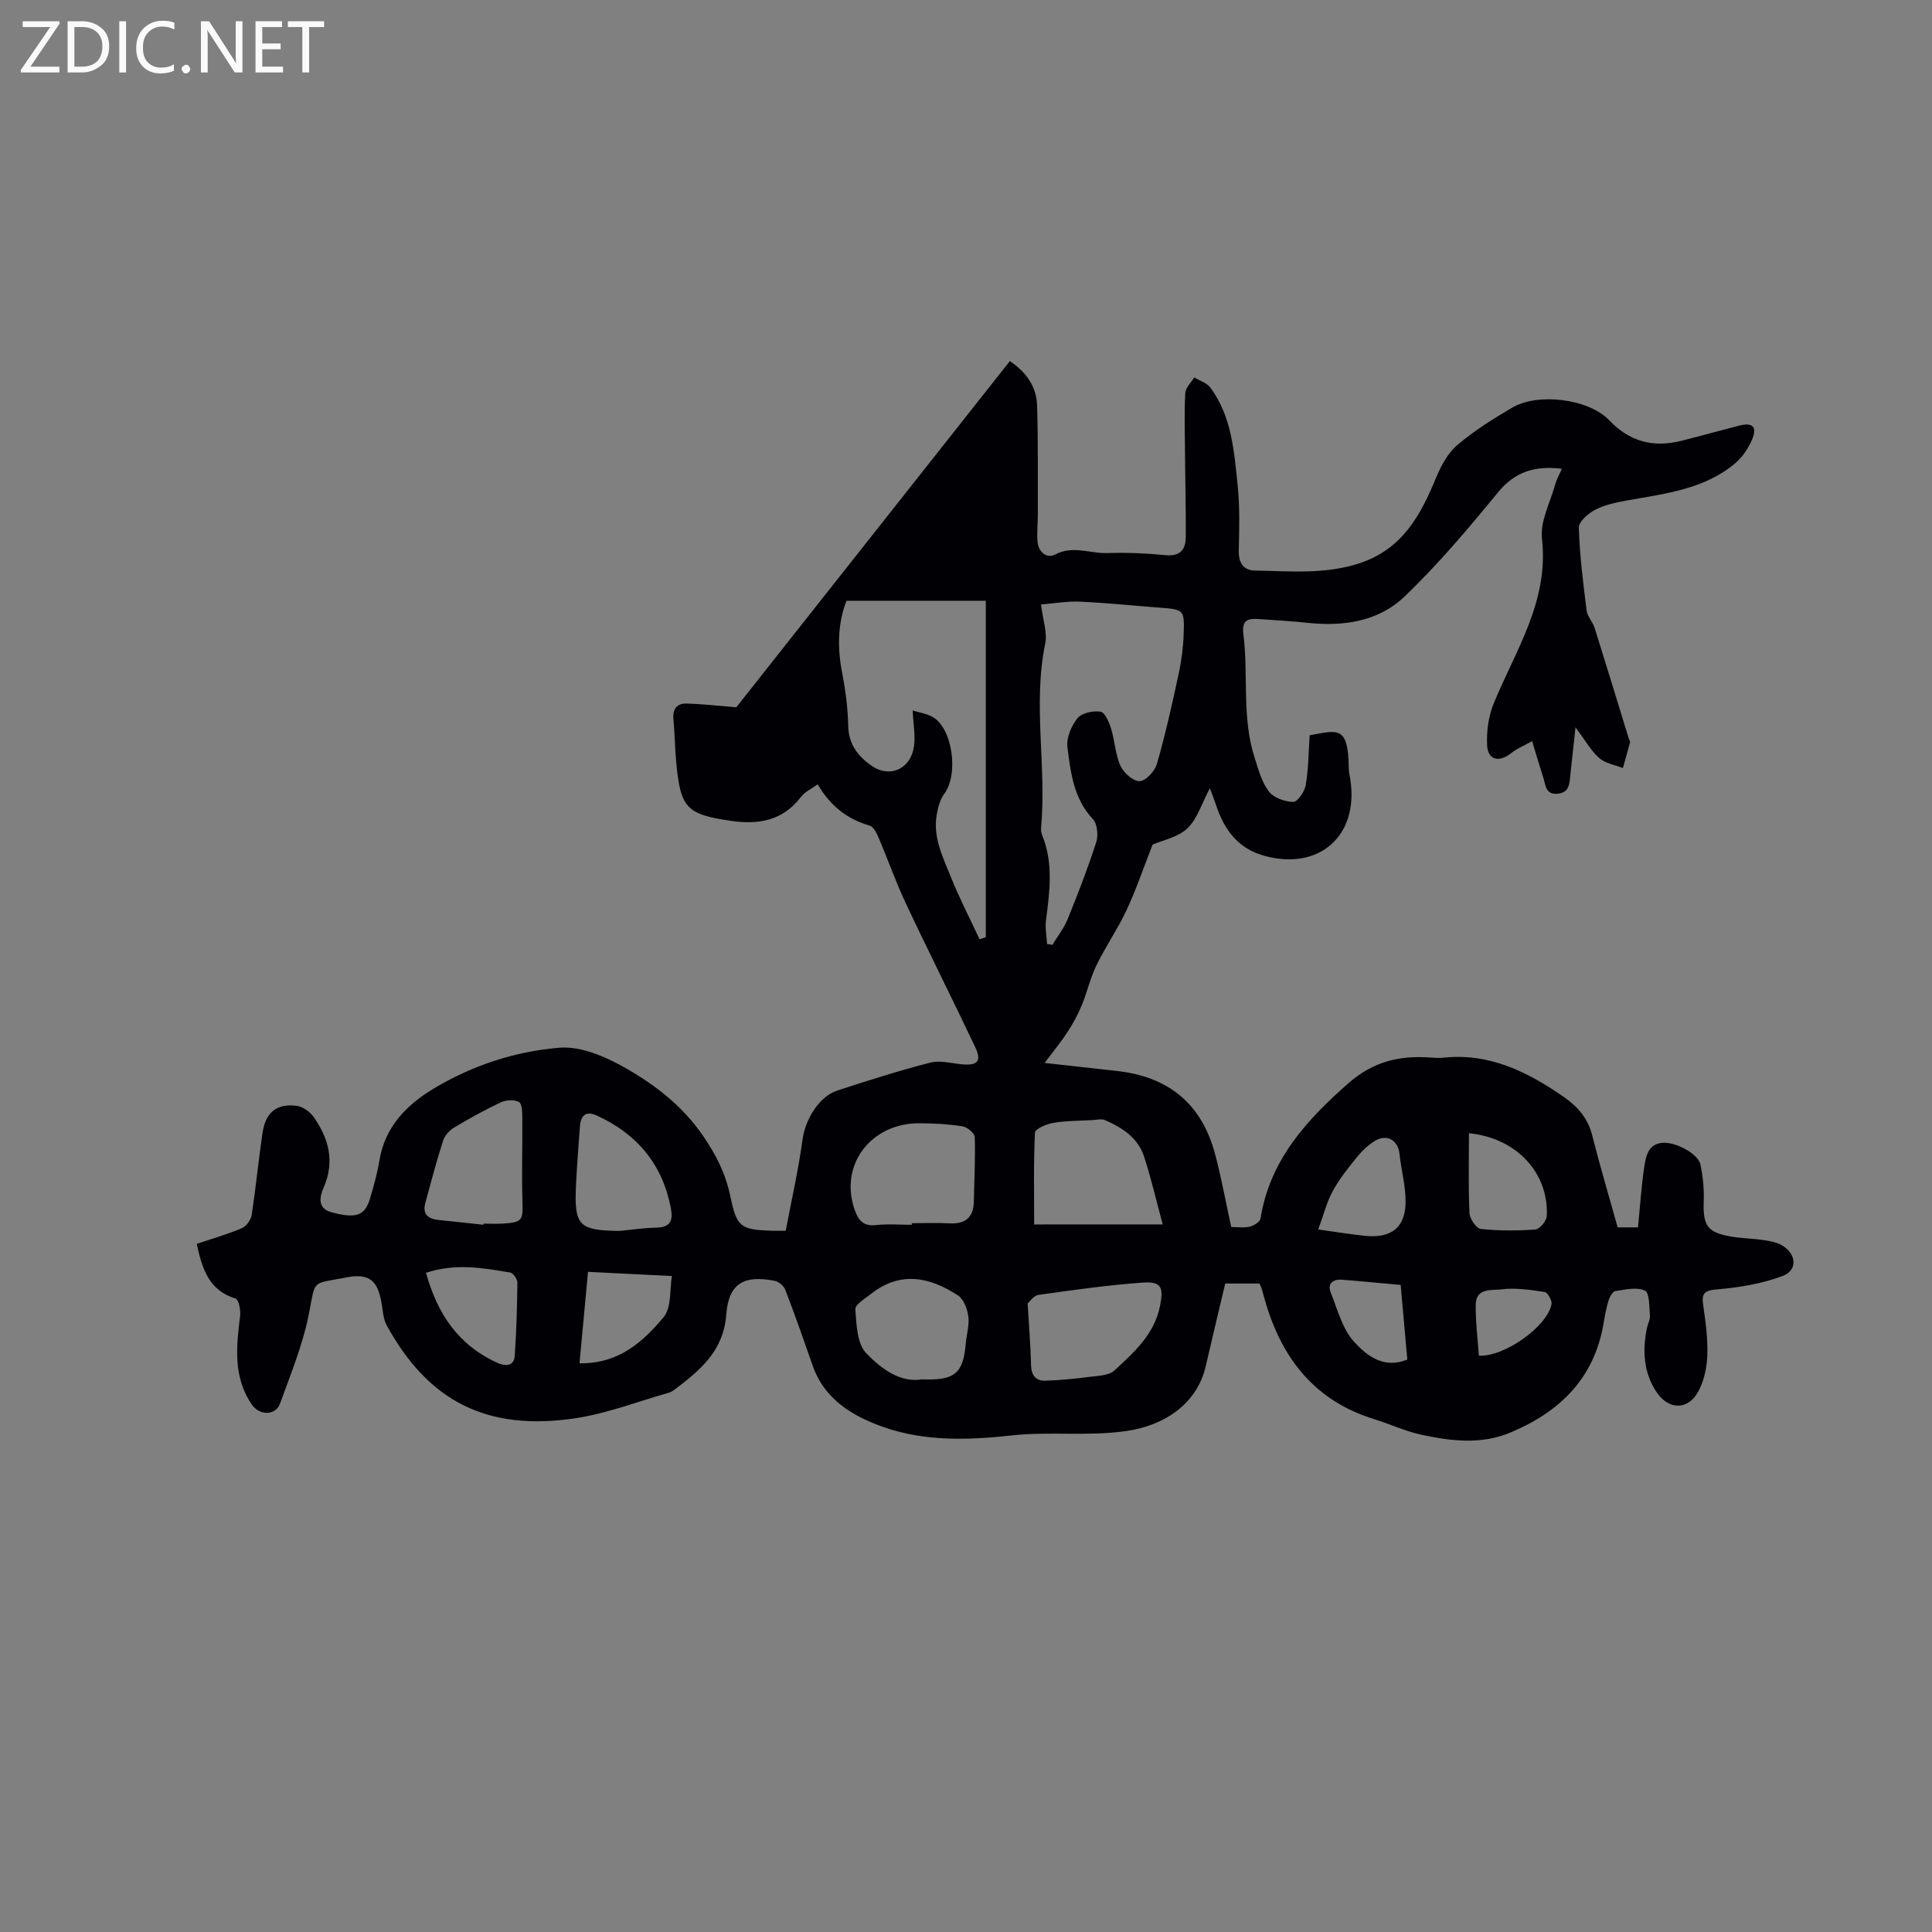 <svg enable-background="new 0 0 400 400" viewBox="0 0 400 400" xmlns="http://www.w3.org/2000/svg"><rect x="0" y="0" width="400" height="400" fill="#808080" stroke="none"/><g fill="#fafafb"><path d="m12.4 4.8-6.1 9h6v1.2h-8v-.5l6.1-8.9h-5.7v-1.2h7.6v.4z"/><path d="m14 15v-10.6h3c1.6 0 2.9.5 4 1.4s1.6 2.2 1.6 3.8-.5 3-1.6 3.9-2.4 1.5-4 1.5zm1.4-9.4v8.2h1.6c1.3 0 2.4-.4 3.1-1.1s1.1-1.8 1.1-3.1-.4-2.3-1.2-3-1.8-1-3.1-1z"/><path d="m26.1 4.4v10.6h-1.4v-10.6z"/><path d="m36.1 14.6c-.8.4-1.8.6-2.9.6-1.5 0-2.7-.5-3.6-1.4s-1.4-2.2-1.4-3.8c0-1.7.5-3.1 1.5-4.1s2.3-1.6 3.9-1.6c1 0 1.8.1 2.5.4v1.4c-.8-.4-1.6-.6-2.5-.6-1.2 0-2.1.4-2.9 1.2s-1.1 1.8-1.1 3.2c0 1.3.3 2.3 1 3s1.6 1.1 2.7 1.1c1 0 2-.2 2.7-.7v1.3z"/><path d="m37.6 14.3c0-.2.1-.5.3-.6s.4-.3.6-.3c.3 0 .5.1.6.3s.3.4.3.6-.1.4-.3.6-.4.3-.6.3c-.3 0-.5-.1-.6-.3s-.3-.4-.3-.6z"/><path d="m50.2 15h-1.6l-5.3-8.2c-.2-.2-.3-.5-.4-.7 0 .2.1.7.1 1.5v7.4h-1.4v-10.6h1.7l5.2 8.1c.2.4.4.6.4.7 0-.3-.1-.8-.1-1.5v-7.3h1.4z"/><path d="m58.6 15h-5.7v-10.6h5.5v1.2h-4.1v3.4h3.8v1.2h-3.8v3.6h4.3z"/><path d="m67.1 5.6h-3.1v9.4h-1.4v-9.4h-3v-1.2h7.5z"/></g><path d="m40.73 257.53c3.22-1.09 6.34-1.97 9.31-3.23.93-.39 1.91-1.71 2.06-2.72.87-5.63 1.41-11.32 2.24-16.96.64-4.34 2.96-6.23 7.15-5.66 1.26.17 2.72 1.25 3.48 2.34 3.08 4.42 4.38 9.12 2.07 14.48-.73 1.7-1.57 4.35 1.57 5.2 5.1 1.38 6.96.72 8-2.83.75-2.57 1.5-5.17 1.93-7.81 1.14-7.03 5.59-11.57 11.32-15 7.98-4.78 16.86-7.68 25.95-8.42 4.58-.38 9.88 1.98 14.09 4.43 6 3.48 11.46 7.71 15.65 13.8 2.76 4.02 4.69 7.89 5.65 12.49 1.35 6.41 2.04 6.96 8.63 7.17.89.03 1.77 0 2.85 0 1.21-6.41 2.63-12.67 3.5-19 .54-3.98 3.36-8.78 7.19-10.03 6.37-2.08 12.77-4.12 19.25-5.78 2.04-.52 4.4.16 6.6.36 3.17.29 4.06-.67 2.7-3.54-4.72-9.97-9.69-19.82-14.38-29.8-2.09-4.43-3.71-9.08-5.64-13.6-.4-.95-1.05-2.26-1.86-2.49-4.64-1.34-8.12-4.07-10.75-8.54-1.26.92-2.66 1.54-3.46 2.6-3.73 4.92-8.75 5.78-14.4 4.97-9.26-1.33-10.53-2.63-11.41-11.99-.29-3-.31-6.03-.59-9.04-.2-2.12.69-3.32 2.73-3.27 3.08.08 6.16.44 10.29.77 18.3-23.16 37.42-47.36 56.63-71.67 3.41 2.31 5.52 5.28 5.64 9.19.22 7.47.13 14.95.15 22.43 0 1.9-.2 3.81-.07 5.7.16 2.21 1.9 3.64 3.66 2.72 3.69-1.94 7.23-.17 10.81-.29 4.01-.14 8.06.04 12.06.43 3.03.29 4.15-1.17 4.17-3.74.04-5.92-.12-11.85-.16-17.78-.03-4.02-.16-8.05.06-12.05.06-1.11 1.21-2.15 1.85-3.23 1.13.69 2.62 1.13 3.35 2.12 4.4 5.95 4.9 13.11 5.63 20.09.48 4.52.35 9.12.24 13.69-.06 2.54 1.05 4.06 3.36 4.09 7.23.11 14.44.84 21.6-1.5 8.9-2.91 12.68-9.92 15.91-17.76 1.02-2.46 2.43-5.08 4.41-6.75 3.47-2.95 7.4-5.42 11.35-7.73 5.38-3.15 15.86-1.81 20.07 2.62 4.24 4.46 9.17 5.71 14.95 4.25 4.01-1.01 7.99-2.12 11.99-3.15 2.71-.69 3.74.25 2.67 2.81-.77 1.85-2.01 3.72-3.53 5-6.38 5.37-14.39 6.26-22.2 7.66-2.29.41-4.67.89-6.72 1.93-1.46.74-3.48 2.48-3.45 3.73.17 5.73.89 11.44 1.61 17.14.16 1.25 1.26 2.36 1.66 3.62 2.41 7.67 4.75 15.36 7.11 23.04.07.21.27.45.23.62-.47 1.79-.99 3.58-1.49 5.36-1.65-.66-3.62-.95-4.88-2.06-1.71-1.5-2.87-3.62-4.93-6.37-.43 3.94-.74 6.85-1.06 9.77-.2 1.77-.12 3.72-2.64 3.97-2.49.25-2.46-1.76-2.95-3.26-.75-2.32-1.43-4.67-2.33-7.62-1.65.93-3.16 1.52-4.36 2.49-2.44 1.97-4.81 1.45-4.96-1.63-.14-2.87.28-6 1.36-8.65 4.53-11.02 11.47-21.18 10-34.13-.41-3.6 1.71-7.5 2.74-11.24.29-1.04.84-2 1.37-3.24-5.51-.66-9.66.55-13.22 4.89-6.15 7.49-12.42 14.97-19.42 21.63-5.39 5.14-12.69 6.18-20.12 5.37-3.33-.36-6.69-.54-10.03-.77-2.21-.15-3.51.2-3.14 3.13 1.07 8.49-.37 17.22 2.32 25.56.78 2.42 1.46 5.04 2.94 6.99 1 1.32 3.32 2.15 5.07 2.18.88.01 2.36-2.15 2.58-3.5.57-3.34.57-6.77.81-10.3 5.57-.95 8-2.27 8.09 6.64.01.89.22 1.77.35 2.66 1.71 11.56-6.49 18.75-17.78 15.67-5.54-1.51-8.38-5.46-10.06-10.58-.32-.99-.71-1.95-1.26-3.42-1.72 3.22-2.61 6.36-4.65 8.3-1.94 1.84-5.07 2.44-7.21 3.37-1.79 4.57-3.33 9.12-5.34 13.46-1.83 3.94-4.35 7.56-6.26 11.48-1.3 2.66-1.95 5.63-3.09 8.38-.8 1.92-1.81 3.78-2.95 5.52-1.32 2.03-2.88 3.91-4.7 6.36 5.32.59 10.04 1.13 14.77 1.64 10.9 1.16 17.74 6.81 20.52 17.27 1.29 4.84 2.18 9.78 3.33 15.06 1.22 0 2.58.21 3.83-.07.85-.2 2.12-.99 2.23-1.67 1.94-12.07 9.42-20.31 18.22-28.04 5.12-4.5 10.58-5.77 16.93-5.31.89.06 1.8.14 2.68.04 9.6-1.04 17.55 2.95 25.08 8.2 2.83 1.97 4.9 4.41 5.78 7.91 1.57 6.22 3.41 12.38 5.26 19.02h4.21c.44-4.45.7-8.72 1.36-12.92.32-2.01.88-4.34 3.65-4.59 2.73-.25 7.45 2.24 7.92 4.5.52 2.48.77 5.08.68 7.61-.18 5 .73 6.44 5.62 7.29 2.2.38 4.46.4 6.67.72 1.3.19 2.7.42 3.82 1.05 3.09 1.76 3.42 5.19.24 6.39-4.28 1.61-8.98 2.39-13.56 2.78-2.67.23-3.27.78-2.9 3.3.5 3.43.98 6.92.85 10.36-.1 2.57-.68 5.38-1.93 7.59-2.15 3.82-6.11 3.72-8.6-.01-2.69-4.05-2.92-8.59-1.97-13.24.18-.87.69-1.75.62-2.59-.16-1.81-.07-4.69-1.03-5.15-1.66-.79-4.06-.22-6.11.09-.58.09-1.2 1.2-1.43 1.96-.49 1.6-.78 3.26-1.06 4.91-1.97 11.28-9.06 18.14-19.22 22.41-6.09 2.56-12.29 1.78-18.41.48-3.37-.72-6.56-2.23-9.86-3.25-11.98-3.69-18.83-12.18-22.35-23.8-.32-1.07-.6-2.15-.92-3.22-.09-.32-.26-.61-.46-1.05-2.18 0-4.39 0-7.08 0-1.33 5.62-2.71 11.33-4.02 17.05-1.8 7.84-8.48 12.34-16.46 13.49-7.95 1.14-15.85.05-23.6.9-9.14 1-18.09 1.28-26.64-1.71-6.22-2.18-12.21-5.63-14.67-12.67-1.84-5.26-3.68-10.52-5.68-15.73-.31-.81-1.35-1.71-2.19-1.88-6.33-1.26-9.55.49-10.04 6.94-.57 7.66-5.49 11.61-10.77 15.63-.34.26-.76.48-1.17.6-6.33 1.8-12.57 4.22-19.03 5.23-18.6 2.88-30.73-3.51-39.33-19.18-.77-1.4-.8-3.21-1.11-4.85-.84-4.6-2.66-5.91-7.15-5.11-.22.04-.44.09-.66.14-6.66 1.23-5.83.37-7.16 7.25-1.24 6.42-3.78 12.6-6.03 18.79-.9 2.47-4.24 2.47-5.8.2-3.96-5.73-3.22-12.07-2.44-18.46.14-1.17-.32-3.33-.95-3.52-5.52-1.68-6.91-6.13-8.04-11.32zm162.08-63.06c.43-.14.86-.29 1.29-.43 0-22.93 0-45.86 0-69.66-9.36 0-18.88 0-28.84 0-1.71 4.32-1.97 9.41-.94 14.71.71 3.68 1.22 7.44 1.29 11.18.07 3.84 2.11 6.39 4.87 8.29 3.8 2.62 8.09.61 8.75-4.02.32-2.23-.14-4.57-.27-7.44 1.47.45 2.89.65 4.06 1.3 4.2 2.29 5.52 11.88 2.47 15.97-.89 1.2-1.31 2.88-1.57 4.41-.78 4.65 1.33 8.75 2.97 12.85 1.75 4.36 3.93 8.56 5.92 12.84zm12.72-69.32c.4 3.27 1.34 5.83.87 8.1-2.61 12.68.32 25.45-.86 38.13-.05.53.05 1.13.26 1.63 2.33 5.76 1.52 11.62.76 17.52-.2 1.6.13 3.27.22 4.91l1.11.18c1.07-1.78 2.4-3.45 3.17-5.35 2.13-5.25 4.18-10.54 5.91-15.93.45-1.41.22-3.78-.7-4.76-4-4.24-4.59-9.62-5.27-14.86-.25-1.93.8-4.43 2.07-6.01.89-1.1 3.25-1.62 4.79-1.36.92.15 1.78 2.21 2.19 3.55.78 2.52.87 5.32 1.94 7.68.66 1.45 2.66 3.21 3.98 3.15 1.27-.06 3.13-2.08 3.56-3.57 1.76-6.16 3.16-12.42 4.51-18.69.58-2.71.94-5.5 1.03-8.26.16-5.02.04-5.02-5.08-5.41-5.45-.42-10.9-.99-16.36-1.23-2.64-.13-5.3.35-8.1.58zm25.2 128.35c-1.37-5.05-2.41-9.61-3.86-14.05-1.27-3.88-4.52-6-8.1-7.54-.71-.31-1.68-.06-2.53-.01-2.73.15-5.5.13-8.18.58-1.39.23-3.75 1.25-3.78 2.01-.31 6.31-.17 12.64-.17 19.02 8.97-.01 17.44-.01 26.62-.01zm-51.95.08c0-.11 0-.22 0-.33 2.57 0 5.15-.11 7.72.03 3.27.18 5.05-1.12 5.12-4.49.09-4.45.34-8.91.19-13.36-.03-.81-1.55-2.09-2.53-2.24-2.97-.46-6.01-.62-9.02-.63-9.71-.04-16.69 8.45-13.26 18.05.78 2.18 1.87 3.32 4.41 3.03 2.43-.28 4.91-.06 7.37-.06zm23.99 16.29c.29 4.98.61 8.88.7 12.79.05 2.11 1 3.26 2.95 3.2 3.09-.09 6.19-.41 9.26-.81 1.73-.22 3.91-.25 5.03-1.29 4.05-3.76 8.28-7.43 9.46-13.39.75-3.79.35-5.11-3.63-4.82-7.21.52-14.39 1.53-21.56 2.55-.99.14-1.82 1.44-2.21 1.77zm-112.67-16.3c.01-.08.02-.15.02-.23 1.34 0 2.69.07 4.02-.01 4.02-.25 4.15-.67 4.03-4.6-.18-5.78.02-11.57-.03-17.36-.01-1.13-.07-2.91-.71-3.23-.99-.51-2.66-.41-3.74.09-3.33 1.57-6.57 3.36-9.72 5.25-.96.58-1.91 1.67-2.25 2.72-1.36 4.24-2.49 8.55-3.66 12.85-.63 2.31.55 3.31 2.71 3.53 3.11.33 6.22.66 9.33.99zm90.79 32.01c6.81.28 8.53-1.24 9.06-7.4.16-1.89.78-3.83.53-5.65-.21-1.54-.96-3.56-2.15-4.33-5.82-3.8-11.9-5.11-17.96-.34-1.24.97-3.35 2.22-3.28 3.22.23 3.14.35 7.12 2.26 9.1 3.04 3.13 6.95 6.16 11.54 5.4zm-62.67-30.73c2.56-.24 5.11-.63 7.67-.68 2.99-.06 3.49-1.54 2.99-4.11-1.75-9.04-6.97-15.26-15.25-19.07-2.37-1.09-3.39-.03-3.56 2.23-.31 4.01-.61 8.02-.81 12.04-.41 8.51.53 9.47 8.96 9.59zm-40.02 8.67c2.38 8.65 6.84 15.08 14.85 18.67 1.45.65 3.38.81 3.53-1.53.33-5.02.49-10.06.54-15.09.01-.73-.88-2.01-1.5-2.11-5.57-.92-11.18-1.99-17.42.06zm31.78 18.73c8.1.15 13.14-4.44 17.39-9.51 1.71-2.04 1.27-5.88 1.74-8.55-6.18-.31-11.49-.57-17.37-.87-.59 6.33-1.16 12.47-1.76 18.93zm184.15-47.63c0 5.72-.14 11.14.11 16.55.05 1.18 1.42 3.17 2.34 3.27 3.75.4 7.57.39 11.34.11.87-.07 2.27-1.77 2.32-2.77.44-8.8-6.09-16.15-16.11-17.16zm-31.21 19.93c4.11.56 6.97 1.05 9.86 1.33 5.24.5 8.15-1.73 8.23-6.88.05-3.37-.9-6.74-1.26-10.13-.29-2.77-2.58-4.16-5.04-2.69-1.4.84-2.67 2.04-3.71 3.32-1.83 2.25-3.68 4.55-5.06 7.08-1.26 2.31-1.91 4.97-3.02 7.97zm18.45 26.93c-.46-5.08-.91-10.15-1.38-15.45-4.26-.38-8.23-.78-12.21-1.08-1.83-.14-2.99.85-2.27 2.64 1.42 3.57 2.45 7.68 4.95 10.34 2.47 2.65 5.99 5.58 10.91 3.55zm14.81-.8c5.22.28 14.08-5.94 15.04-10.63.16-.76-.79-2.46-1.4-2.55-2.97-.45-6.05-.93-8.98-.55-1.9.25-5.25-.37-5.3 3.09-.06 3.56.4 7.11.64 10.64z" fill="#010105"/></svg>